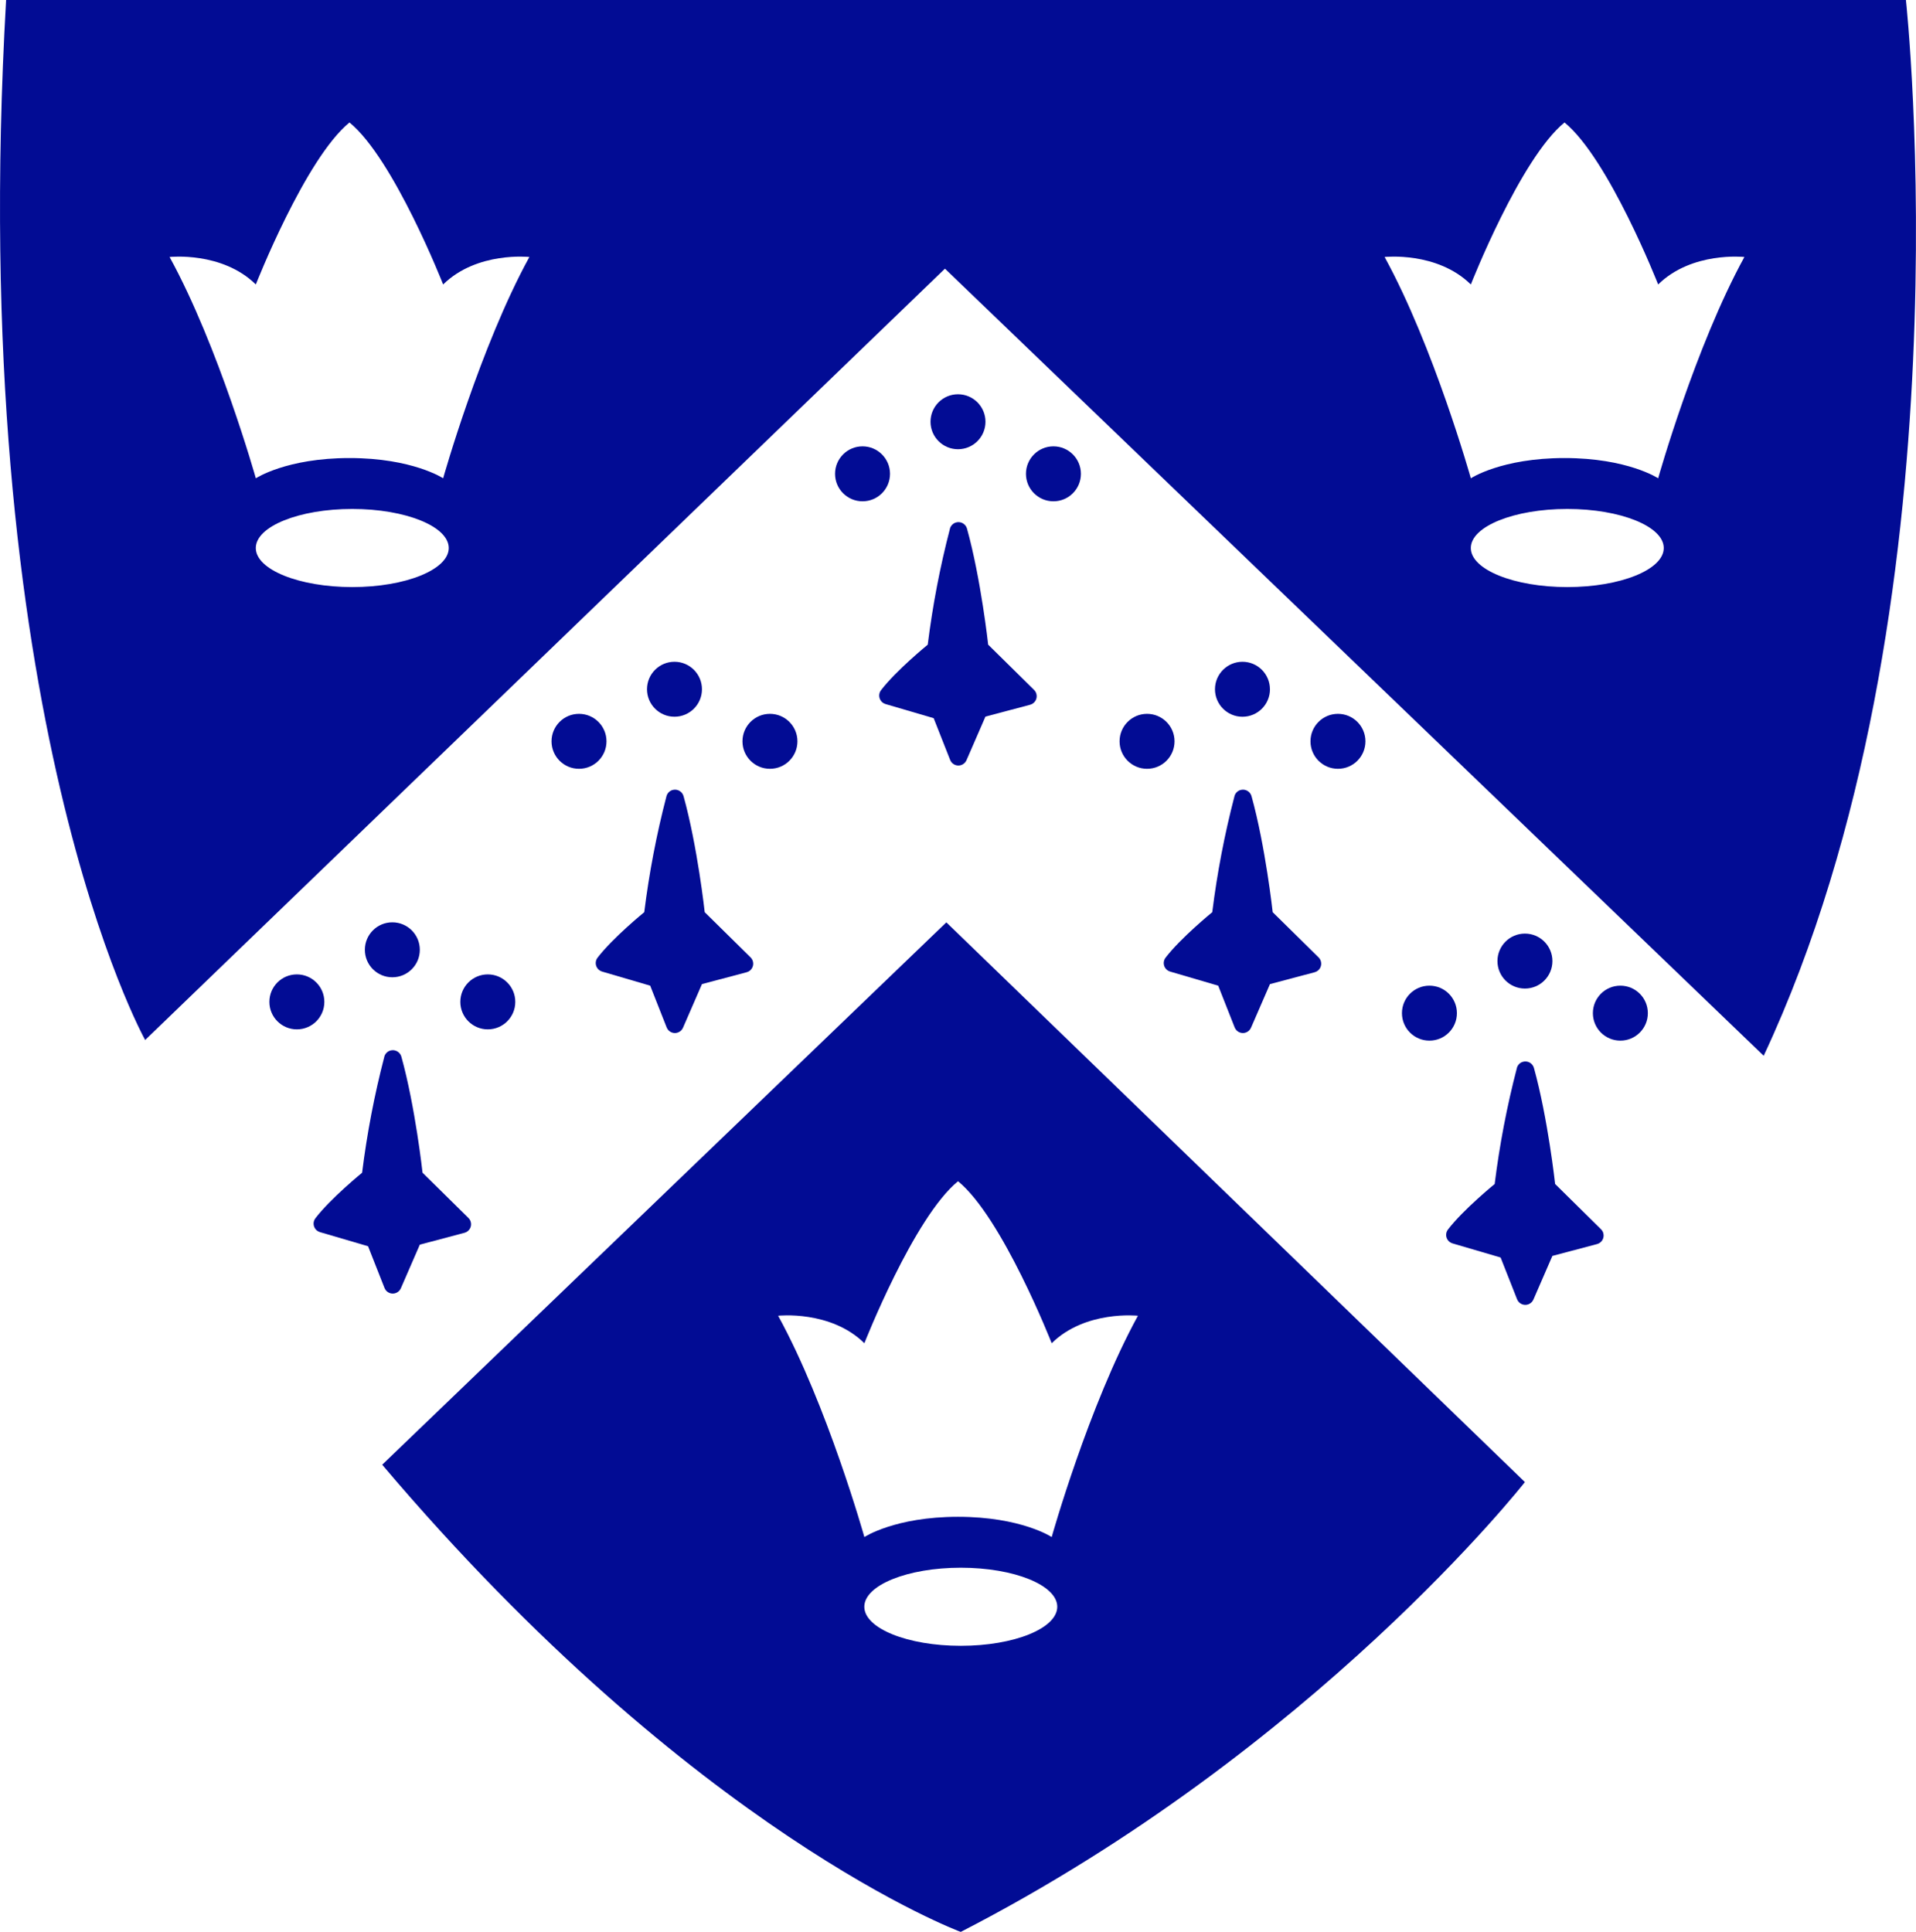 <?xml version="1.0" encoding="UTF-8"?>
<svg id="a" data-name="Layer 1" xmlns="http://www.w3.org/2000/svg" viewBox="0 0 570.98 575.75">
  <defs>
    <style>
      .x {
        fill: #020c94;
      }
    </style>
  </defs>
  <path id="b" data-name="Path 3595" class="x" d="M282.02,274.88L113.9,436.52c93.11,109.92,172.41,139.23,172.41,139.23,105.6-54.31,168.12-134.06,168.12-134.06l-172.42-166.81Zm4.3,215.61c-15.87,0-28.75-5.21-28.75-11.64s12.87-11.64,28.75-11.64c15.88,0,28.75,5.21,28.75,11.64s-12.86,11.64-28.74,11.64m27.08-32.42s-9.11-6.03-27.91-6.03-27.91,6.03-27.91,6.03c0,0-11.04-39.23-25.7-65.95,0,0,15.62-1.73,25.7,8.19,0,0,14.71-37.5,27.91-48.28,13.2,10.78,27.91,48.28,27.91,48.28,10.08-9.91,25.7-8.19,25.7-8.19-14.66,26.72-25.7,65.95-25.7,65.95"/>
  <path id="c" data-name="Path 3596" class="x" d="M567.98,0H1.82C-10.43,213.85,43.26,309.94,43.26,309.94L281.6,80.07l243.99,234.57C587.77,181.82,567.98,0,567.98,0M104.98,174.96c-15.88,0-28.75-5.21-28.75-11.64,0-6.43,12.87-11.64,28.75-11.64,15.88,0,28.75,5.21,28.75,11.64s-12.87,11.64-28.75,11.64m27.08-32.42s-9.11-6.03-27.91-6.03c-18.8,0-27.91,6.03-27.91,6.03,0,0-11.04-39.23-25.7-65.95,0,0,15.62-1.72,25.7,8.19,0,0,14.71-37.5,27.91-48.28,13.2,10.78,27.91,48.28,27.91,48.28,10.08-9.91,25.7-8.19,25.7-8.19-14.66,26.72-25.7,65.95-25.7,65.95m335,32.42c-15.87,0-28.75-5.21-28.75-11.64,0-6.43,12.87-11.64,28.75-11.64,15.88,0,28.75,5.21,28.75,11.64,0,6.43-12.87,11.64-28.75,11.64m27.08-32.42s-9.11-6.03-27.91-6.03-27.91,6.03-27.91,6.03c0,0-11.04-39.23-25.7-65.95,0,0,15.62-1.72,25.7,8.19,0,0,14.71-37.5,27.91-48.28,13.2,10.78,27.91,48.28,27.91,48.28,10.08-9.91,25.7-8.19,25.7-8.19-14.66,26.72-25.7,65.95-25.7,65.95"/>
  <path id="d" data-name="Path 3597" class="x" d="M96.66,298.58c0,4.52-3.66,8.19-8.19,8.19-4.52,0-8.19-3.66-8.19-8.19,0-4.52,3.66-8.19,8.19-8.19h0c4.52,0,8.19,3.67,8.19,8.19"/>
  <path id="e" data-name="Path 3598" class="x" d="M125.11,283.06c0,4.52-3.66,8.19-8.19,8.19-4.52,0-8.19-3.66-8.19-8.19,0-4.52,3.66-8.19,8.19-8.19h0c4.52,0,8.19,3.67,8.19,8.19"/>
  <path id="f" data-name="Path 3599" class="x" d="M153.56,298.58c0,4.52-3.66,8.19-8.19,8.19-4.52,0-8.19-3.66-8.19-8.19,0-4.52,3.66-8.19,8.19-8.19h0c4.52,0,8.19,3.67,8.19,8.19"/>
  <path id="g" data-name="Path 3600" class="x" d="M114.53,314.94c-2.96,11.36-5.17,22.91-6.62,34.56,0,0-9.39,7.65-13.93,13.58-.88,1.16-.64,2.81,.52,3.69,.26,.19,.55,.34,.86,.43l14.32,4.2,4.91,12.45c.53,1.35,2.07,2.02,3.42,1.48,.65-.26,1.17-.76,1.45-1.4l5.65-13,13.31-3.53c1.41-.37,2.25-1.82,1.87-3.23-.12-.45-.36-.87-.7-1.2l-13.67-13.48s-2.14-19.57-6.31-34.59c-.39-1.4-1.85-2.22-3.26-1.83-.9,.25-1.59,.96-1.83,1.86"/>
  <path id="h" data-name="Path 3601" class="x" d="M180.74,220.93c0,4.52-3.66,8.19-8.19,8.19-4.52,0-8.19-3.66-8.19-8.19,0-4.52,3.66-8.19,8.19-8.19h0c4.52,0,8.19,3.67,8.19,8.19"/>
  <path id="i" data-name="Path 3602" class="x" d="M209.19,205.41c0,4.52-3.66,8.19-8.19,8.19-4.52,0-8.19-3.66-8.19-8.19,0-4.52,3.66-8.19,8.19-8.19h0c4.52,0,8.19,3.67,8.19,8.19"/>
  <path id="j" data-name="Path 3603" class="x" d="M237.64,220.93c0,4.52-3.66,8.19-8.19,8.19-4.52,0-8.19-3.66-8.19-8.19,0-4.52,3.66-8.19,8.19-8.19h0c4.52,0,8.19,3.67,8.19,8.19"/>
  <path id="k" data-name="Path 3604" class="x" d="M198.61,237.29c-2.96,11.36-5.17,22.91-6.62,34.56,0,0-9.39,7.65-13.93,13.58-.88,1.16-.64,2.81,.52,3.69,.26,.19,.55,.34,.86,.43l14.32,4.2,4.91,12.45c.53,1.35,2.07,2.02,3.42,1.48,.65-.26,1.17-.76,1.45-1.4l5.65-13,13.31-3.53c1.41-.37,2.25-1.82,1.87-3.23-.12-.45-.36-.87-.7-1.2l-13.66-13.47s-2.14-19.57-6.31-34.59c-.39-1.4-1.85-2.22-3.26-1.83-.9,.25-1.59,.96-1.83,1.86"/>
  <path id="l" data-name="Path 3605" class="x" d="M265.23,141.21c0,4.52-3.66,8.19-8.19,8.19-4.52,0-8.19-3.66-8.19-8.19,0-4.52,3.66-8.19,8.19-8.19h0c4.52,0,8.19,3.67,8.19,8.19"/>
  <path id="m" data-name="Path 3606" class="x" d="M293.68,125.69c0,4.52-3.66,8.19-8.19,8.19-4.52,0-8.19-3.66-8.19-8.19,0-4.52,3.66-8.19,8.19-8.19h0c4.52,0,8.19,3.67,8.19,8.19"/>
  <path id="n" data-name="Path 3607" class="x" d="M322.12,141.21c0,4.52-3.66,8.19-8.19,8.19-4.52,0-8.19-3.66-8.19-8.19,0-4.52,3.66-8.19,8.19-8.19h0c4.52,0,8.19,3.67,8.19,8.19"/>
  <path id="o" data-name="Path 3608" class="x" d="M283.09,157.57c-2.96,11.36-5.17,22.91-6.62,34.56,0,0-9.39,7.65-13.93,13.58-.88,1.16-.64,2.81,.52,3.69,.26,.19,.55,.34,.86,.43l14.32,4.2,4.91,12.45c.53,1.35,2.07,2.02,3.42,1.48,.65-.26,1.17-.76,1.45-1.4l5.65-13,13.31-3.53c1.41-.37,2.25-1.82,1.87-3.23-.12-.45-.36-.87-.7-1.2l-13.67-13.48s-2.14-19.57-6.31-34.59c-.39-1.4-1.85-2.22-3.25-1.83-.9,.25-1.6,.96-1.84,1.86"/>
  <path id="p" data-name="Path 3609" class="x" d="M350.02,220.93c0,4.52-3.66,8.19-8.19,8.19-4.52,0-8.19-3.66-8.19-8.19,0-4.52,3.66-8.19,8.19-8.19h0c4.52,0,8.19,3.67,8.19,8.19"/>
  <path id="q" data-name="Path 3610" class="x" d="M378.46,205.41c0,4.52-3.66,8.19-8.19,8.2-4.52,0-8.19-3.66-8.2-8.19,0-4.52,3.66-8.19,8.19-8.2h0c4.52,0,8.19,3.67,8.19,8.19"/>
  <path id="r" data-name="Path 3611" class="x" d="M406.91,220.93c0,4.52-3.66,8.19-8.19,8.19-4.52,0-8.19-3.66-8.19-8.19,0-4.52,3.66-8.19,8.19-8.19h0c4.52,0,8.19,3.67,8.19,8.19"/>
  <path id="s" data-name="Path 3612" class="x" d="M367.88,237.29c-2.96,11.36-5.17,22.91-6.62,34.56,0,0-9.39,7.65-13.93,13.58-.88,1.16-.64,2.81,.52,3.69,.26,.19,.55,.34,.86,.43l14.32,4.2,4.91,12.45c.53,1.35,2.07,2.02,3.42,1.48,.65-.26,1.17-.76,1.45-1.4l5.65-13,13.31-3.53c1.41-.37,2.25-1.82,1.87-3.23-.12-.45-.36-.87-.7-1.2l-13.67-13.47s-2.14-19.57-6.31-34.59c-.39-1.4-1.85-2.22-3.26-1.83-.9,.25-1.59,.96-1.83,1.86"/>
  <path id="t" data-name="Path 3613" class="x" d="M434.17,301.94c0,4.52-3.66,8.19-8.19,8.19s-8.19-3.66-8.19-8.19c0-4.52,3.66-8.19,8.19-8.19h0c4.52,0,8.19,3.67,8.19,8.19"/>
  <path id="u" data-name="Path 3614" class="x" d="M462.63,286.42c0,4.52-3.66,8.19-8.19,8.19-4.52,0-8.19-3.66-8.19-8.19,0-4.52,3.66-8.19,8.19-8.19h0c4.52,0,8.19,3.67,8.19,8.19"/>
  <path id="v" data-name="Path 3615" class="x" d="M491.07,301.94c0,4.52-3.66,8.19-8.19,8.19s-8.19-3.66-8.19-8.19c0-4.52,3.66-8.19,8.19-8.19h0c4.52,0,8.19,3.67,8.19,8.19"/>
  <path id="w" data-name="Path 3616" class="x" d="M452.04,318.3c-2.96,11.36-5.17,22.91-6.62,34.56,0,0-9.39,7.65-13.93,13.58-.88,1.16-.64,2.81,.52,3.69,.26,.19,.55,.34,.86,.43l14.32,4.2,4.91,12.45c.53,1.35,2.07,2.02,3.42,1.48,.65-.26,1.17-.76,1.45-1.4l5.65-13,13.31-3.53c1.41-.37,2.25-1.82,1.87-3.23-.12-.46-.36-.87-.7-1.2l-13.67-13.48s-2.14-19.57-6.31-34.59c-.39-1.4-1.85-2.22-3.26-1.83-.9,.25-1.59,.96-1.83,1.86"/>
</svg>